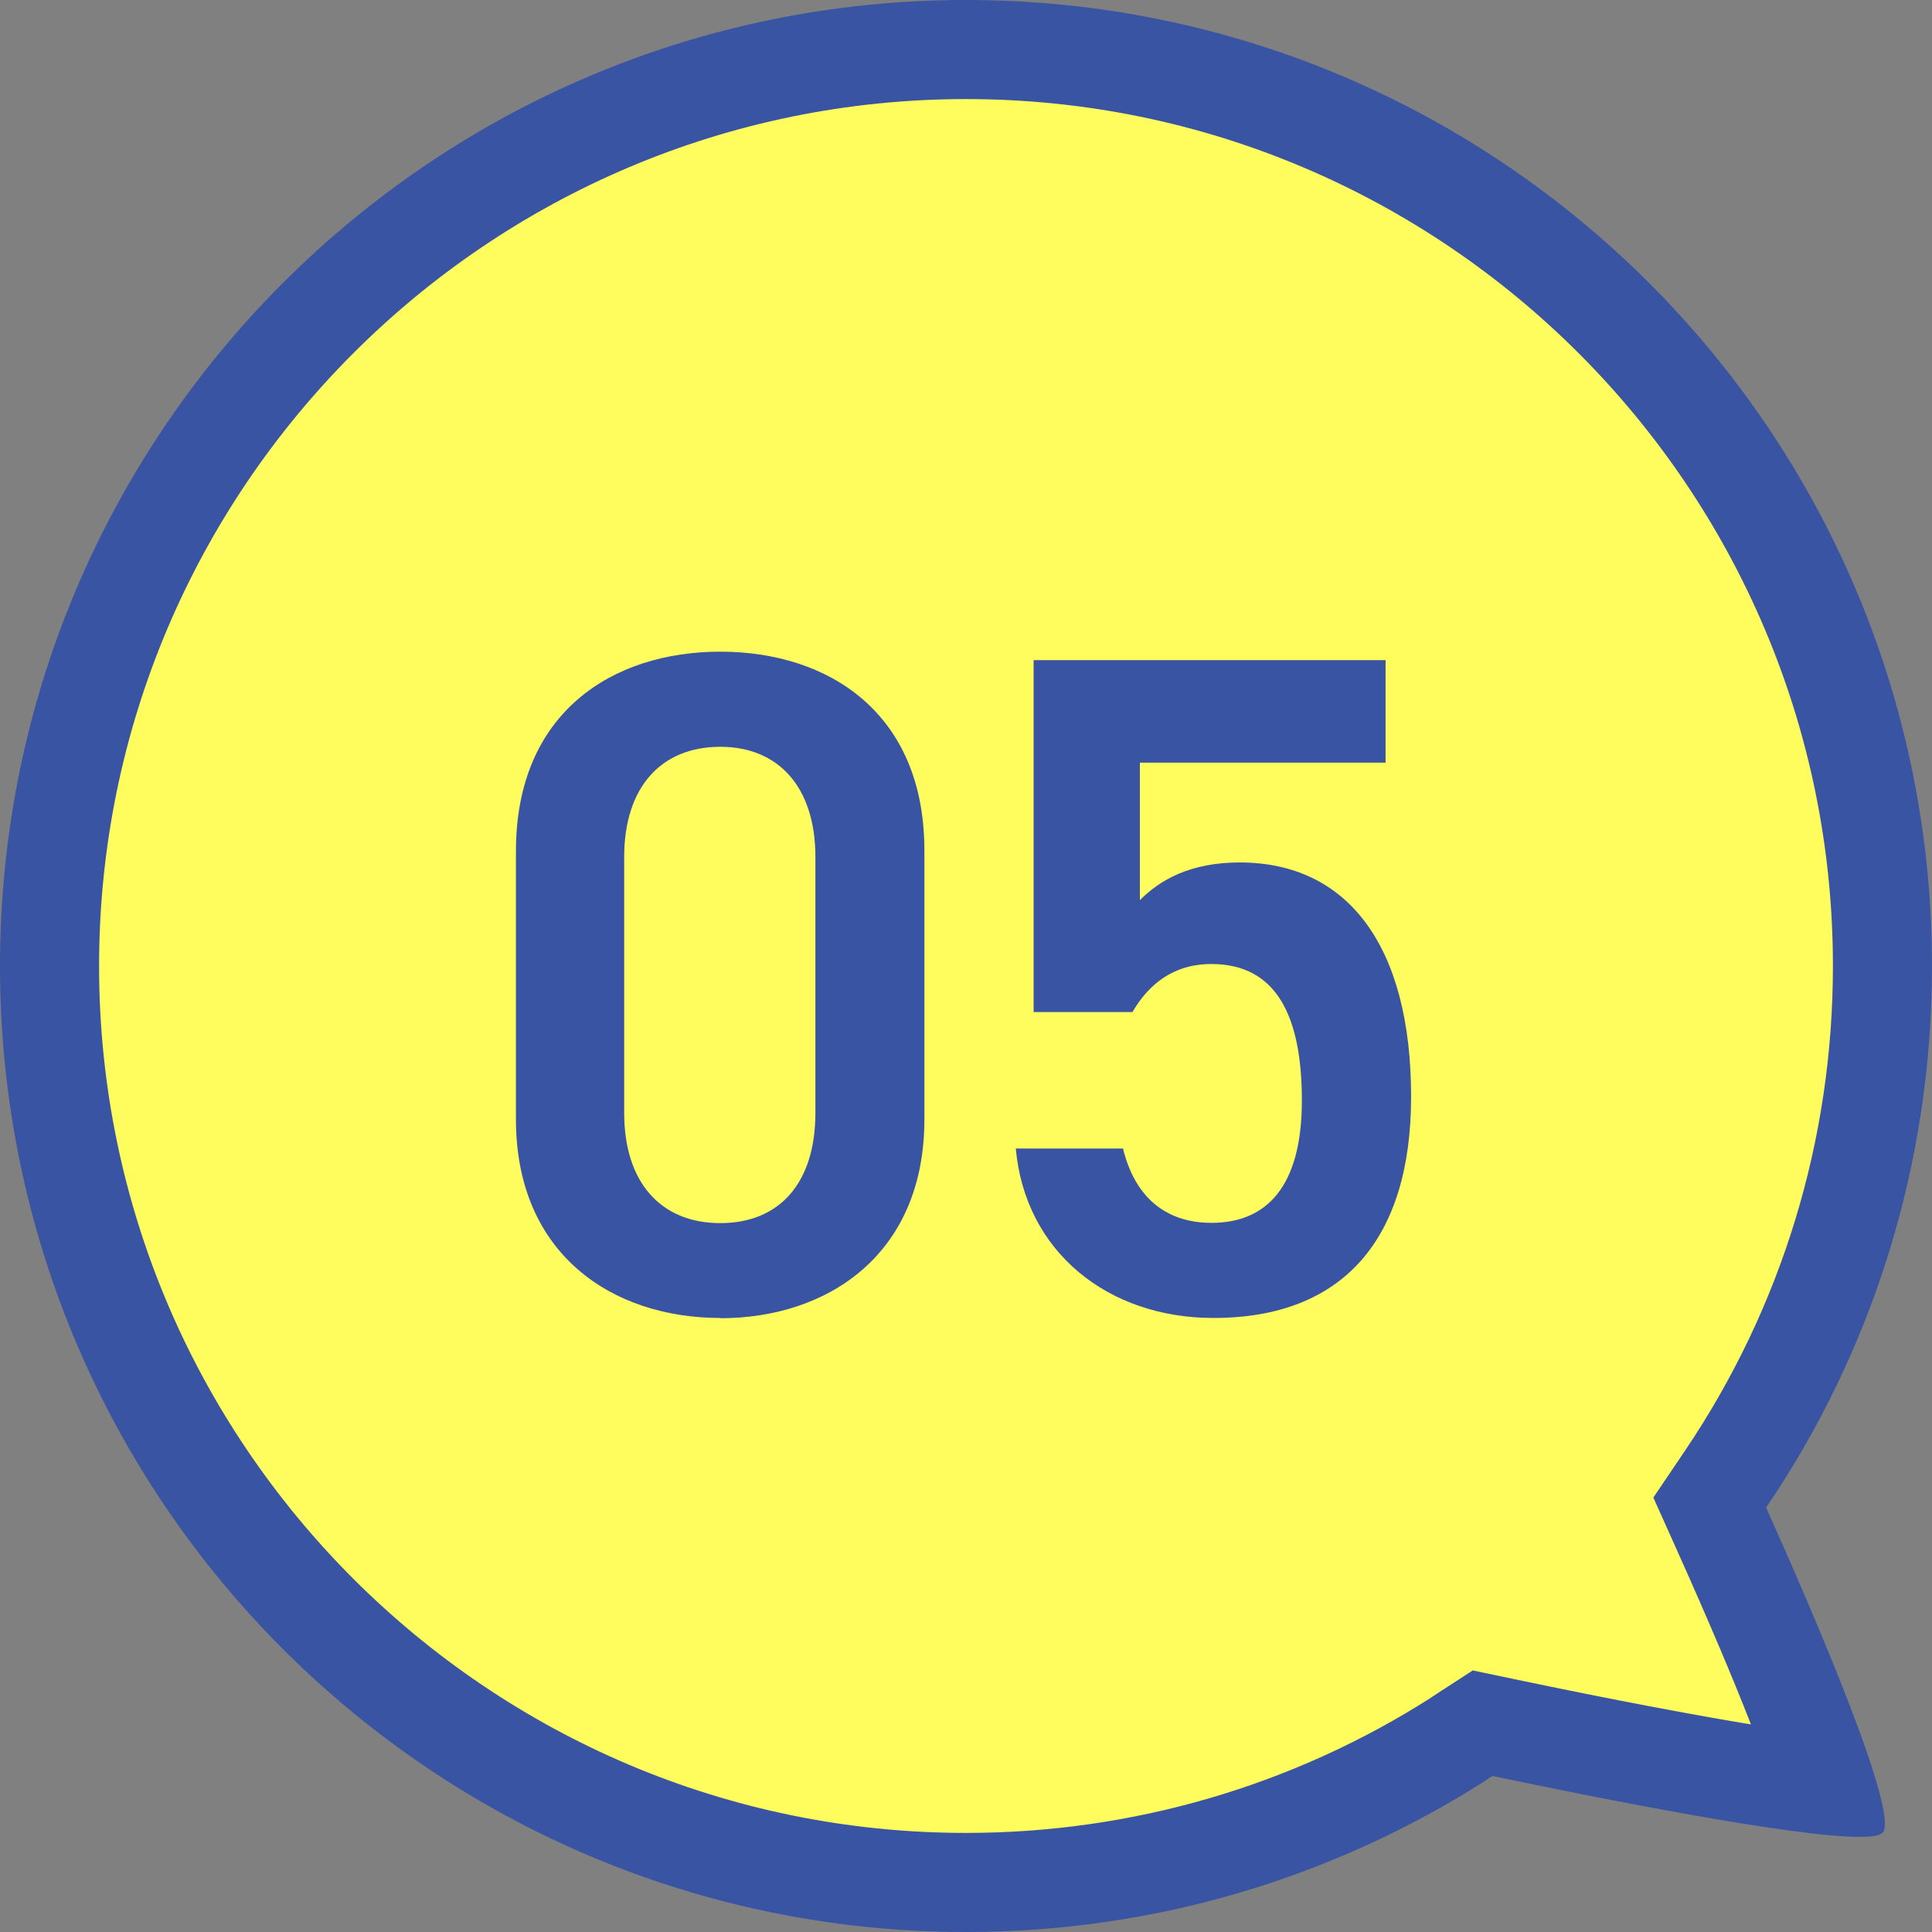 <?xml version="1.0" encoding="UTF-8"?><svg id="_レイヤー_2" xmlns="http://www.w3.org/2000/svg" width="78" height="78" viewBox="0 0 78 78"><rect x="0" y="0" width="78" height="78" fill="#808080" stroke="none"/><defs><style>.cls-1{fill:#fffd5d;}.cls-1,.cls-2{stroke-width:0px;}.cls-2{fill:#3954a2;}</style></defs><g id="_レイヤー_1-2"><path class="cls-1" d="m39,76c-20.4,0-37-16.6-37-37S18.6,2,39,2s37,16.6,37,37c0,7.42-2.18,14.57-6.32,20.69l-.62.92.42,1.07c2.42,5.4,3.67,8.65,4.23,10.39-2.49-.26-7.08-1.08-13.04-2.33l-.8-.17-.69.45-.3.2c-5.93,3.78-12.8,5.78-19.86,5.78Z"/><path class="cls-2" d="m39,4c19.3,0,35,15.7,35,35,0,6.99-2.05,13.74-5.94,19.52l-.02.03-.04.06-1.25,1.85.91,2.03c1.37,3.05,2.35,5.38,3.03,7.13-2.29-.38-5.46-.97-9.61-1.84l-1.62-.34-1.39.9c-.08.05-.16.11-.24.16l-.04.03c-5.61,3.58-12.1,5.47-18.79,5.47-19.3,0-35-15.7-35-35S19.7,4,39,4m0-4C17.46,0,0,17.46,0,39s17.46,39,39,39c7.71,0,14.89-2.24,20.94-6.09.1-.07.2-.14.31-.21,4.44.93,12.14,2.46,14.83,2.46.48,0,.8-.05.92-.16.72-.72-2.72-8.74-4.7-13.14.01-.02.03-.03.04-.05,4.21-6.22,6.66-13.73,6.66-21.81C78,17.46,60.54,0,39,0h0Z"/><path class="cls-2" d="m29.08,53.21c-4.37,0-8.25-2.58-8.25-8.02v-10.83c0-5.58,3.88-8.05,8.25-8.05s8.24,2.47,8.24,8.02v10.87c0,5.43-3.88,8.02-8.24,8.02Zm0-23.06c-2.39,0-3.88,1.63-3.88,4.45v10.33c0,2.81,1.48,4.45,3.88,4.45s3.84-1.63,3.84-4.45v-10.33c0-2.81-1.48-4.45-3.84-4.45Z"/><path class="cls-2" d="m45.72,40.86h-3.99v-14.21h14.21v4.14h-9.92v5.55c.8-.8,2.01-1.52,4.03-1.52,4.37,0,6.92,3.38,6.92,9.46,0,5.74-2.74,8.93-7.98,8.93-4.25,0-7.6-2.66-7.98-6.84h4.33c.46,1.9,1.67,3,3.57,3,2.24,0,3.65-1.48,3.65-4.94s-1.06-5.51-3.65-5.51c-1.56,0-2.55.84-3.19,1.94Z"/></g></svg>